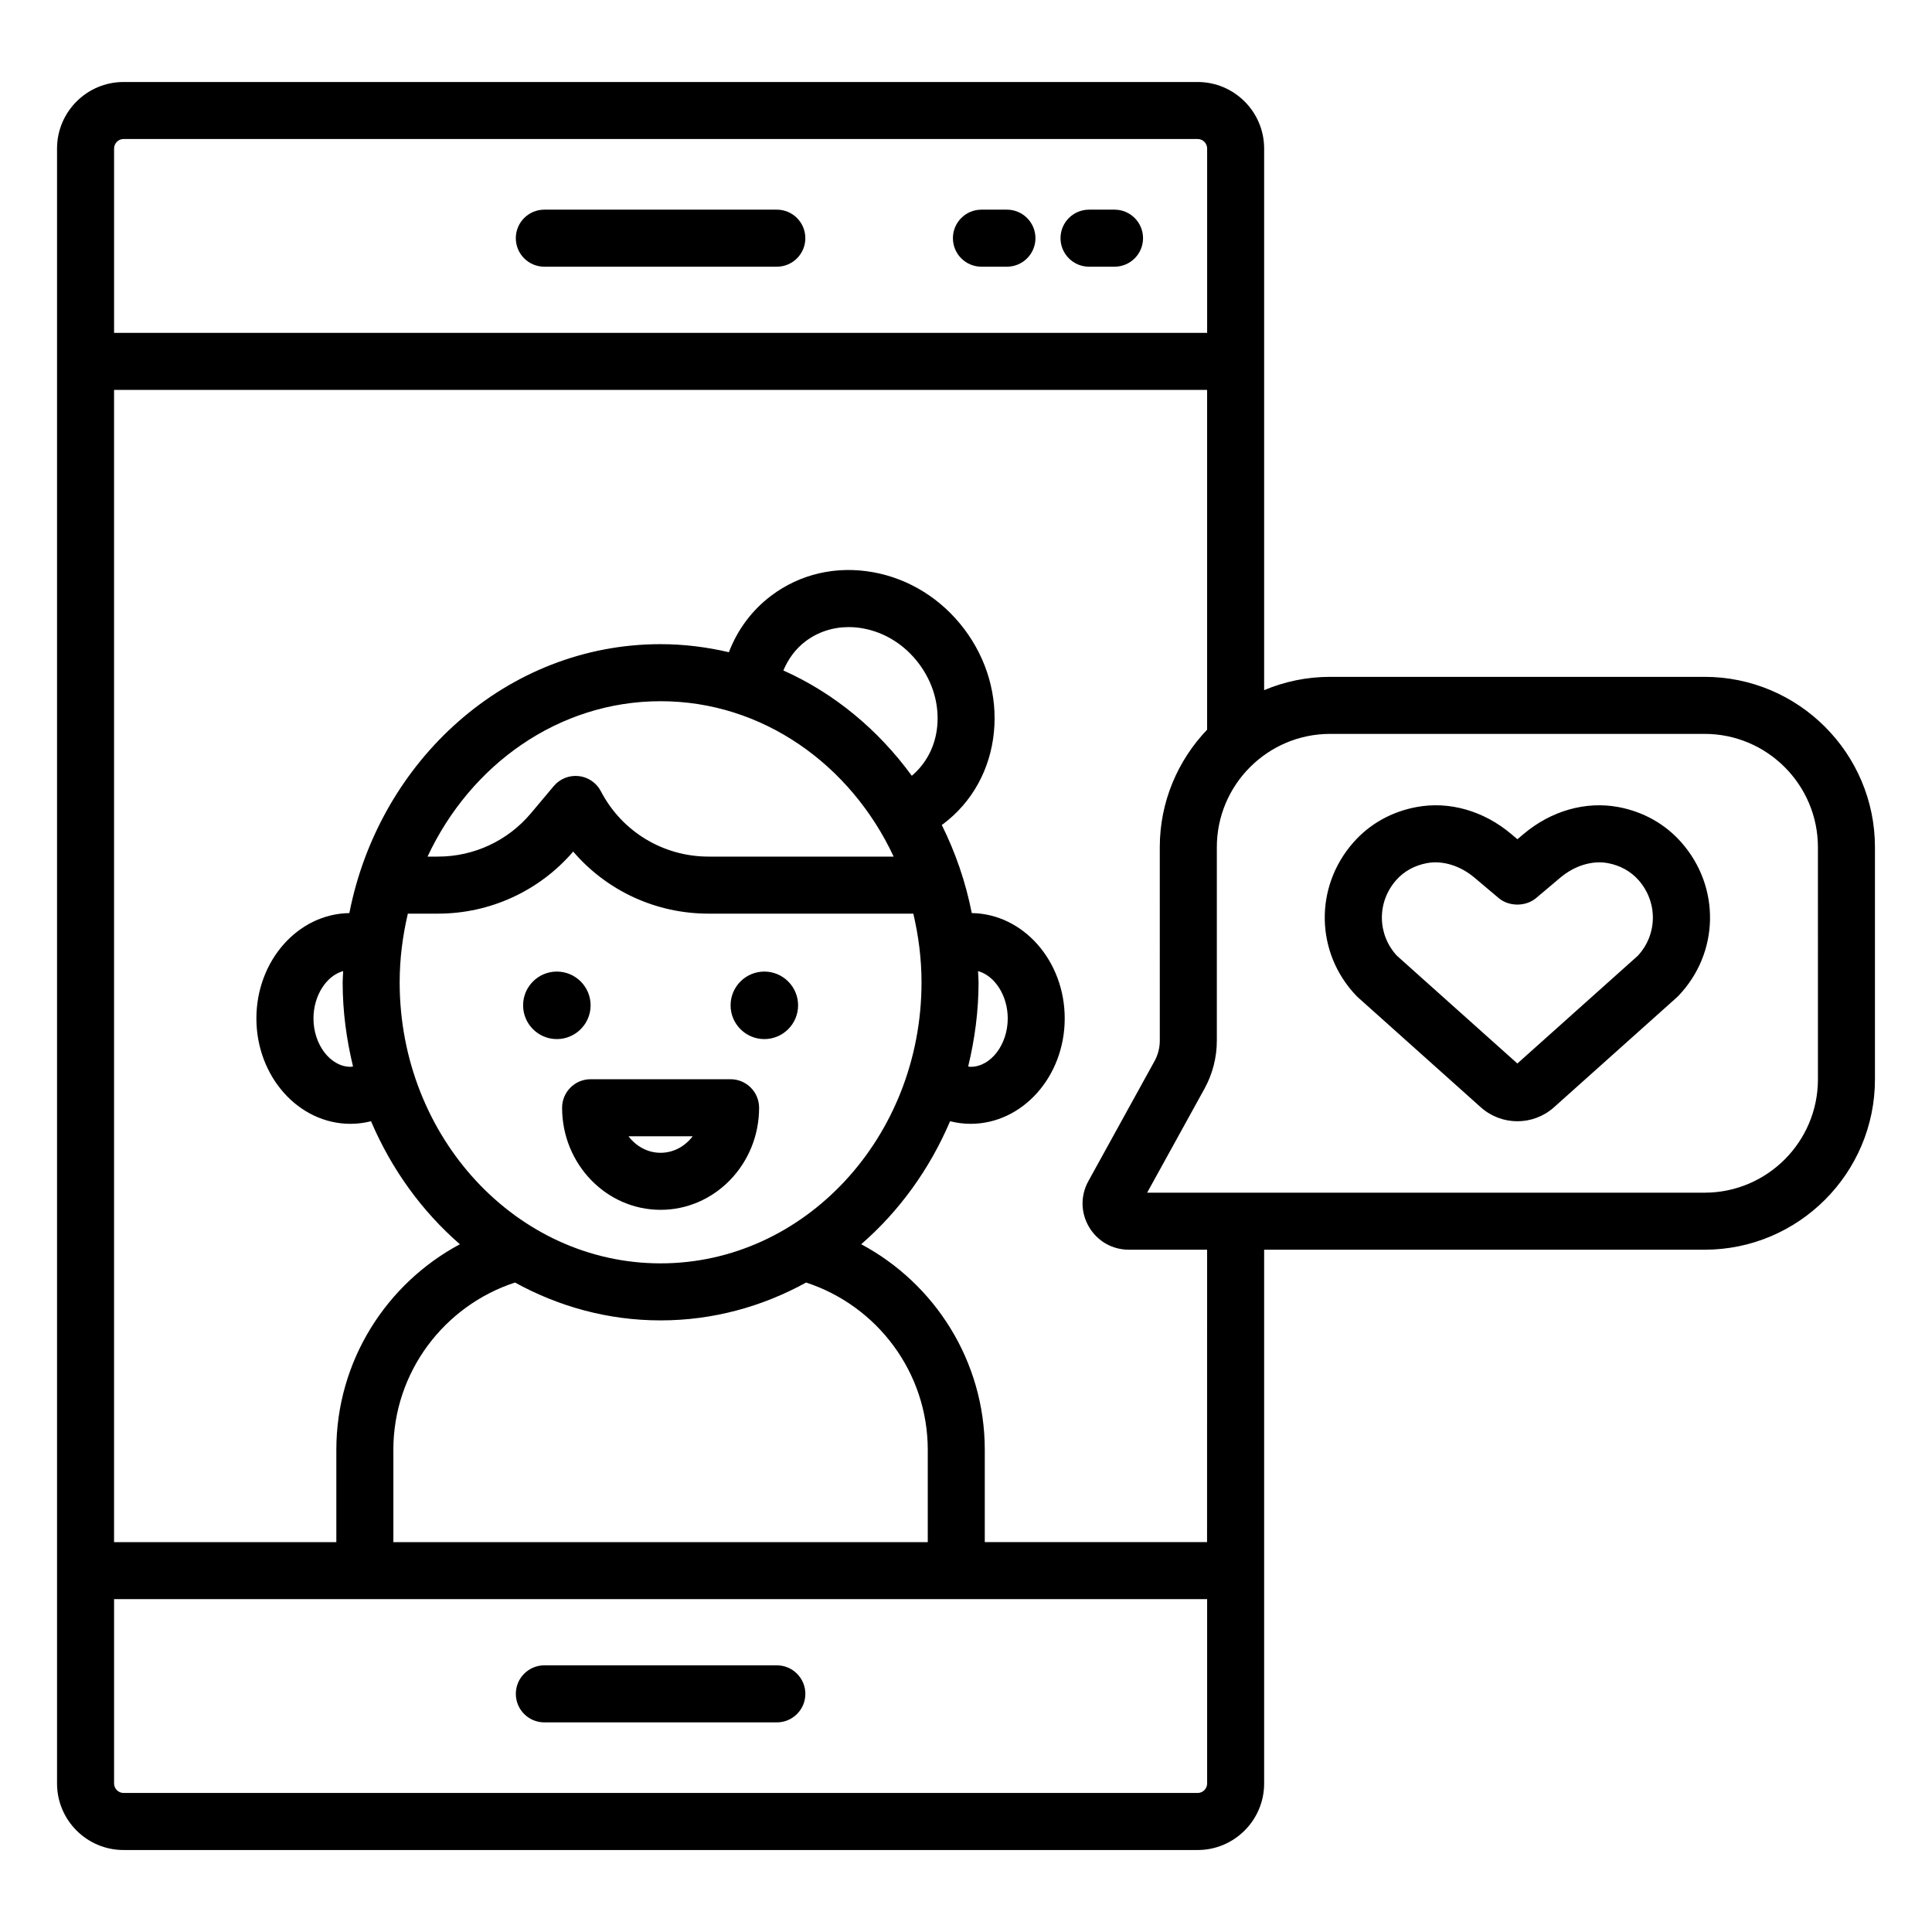 <?xml version="1.0" encoding="UTF-8"?>
<!-- Uploaded to: SVG Repo, www.svgrepo.com, Generator: SVG Repo Mixer Tools -->
<svg fill="#000000" width="800px" height="800px" version="1.1" viewBox="144 144 512 512" xmlns="http://www.w3.org/2000/svg">
 <path d="m280.7 592.89c0-4.172 3.383-7.559 7.559-7.559h61.609c4.176 0 7.559 3.387 7.559 7.559s-3.383 7.559-7.559 7.559h-61.613c-4.172 0-7.555-3.387-7.555-7.559zm69.168-393.33h-61.613c-4.176 0-7.559 3.383-7.559 7.559s3.383 7.559 7.559 7.559h61.609c4.176 0 7.559-3.383 7.559-7.559s-3.383-7.559-7.555-7.559zm60.977 0h-6.754c-4.172 0-7.559 3.383-7.559 7.559s3.387 7.559 7.559 7.559h6.754c4.172 0 7.559-3.383 7.559-7.559-0.004-4.176-3.387-7.559-7.559-7.559zm28.516 0h-6.754c-4.172 0-7.559 3.383-7.559 7.559s3.387 7.559 7.559 7.559h6.754c4.172 0 7.559-3.383 7.559-7.559-0.004-4.176-3.387-7.559-7.559-7.559zm-147.79 219.81c4.934 0 8.945-4.016 8.945-8.949 0-4.934-4.016-8.945-8.945-8.945-4.934 0-8.945 4.012-8.945 8.945 0 4.938 4.012 8.949 8.945 8.949zm54.988 0c4.934 0 8.945-4.016 8.945-8.949 0-4.934-4.016-8.945-8.945-8.945-4.934 0-8.945 4.012-8.945 8.945-0.004 4.938 4.012 8.949 8.945 8.949zm-46.043 10.637h37.094c4.176 0 7.559 3.387 7.559 7.559 0 14.918-11.711 27.051-26.102 27.051-14.395 0-26.105-12.133-26.105-27.051 0-4.172 3.383-7.559 7.555-7.559zm10.047 15.117c2.016 2.672 5.078 4.379 8.5 4.379s6.481-1.707 8.5-4.379zm330.32-76.605v61.516c0 24.895-20.254 45.152-45.152 45.152l-116.72-0.004v141.46c0 9.723-7.91 17.633-17.633 17.633h-284.63c-9.723 0-17.633-7.91-17.633-17.633v-433.28c0-9.723 7.91-17.633 17.633-17.633h284.63c9.723 0 17.633 7.91 17.633 17.633v143.54c5.383-2.273 11.293-3.531 17.496-3.531h99.223c24.895 0 45.152 20.258 45.152 45.152zm-466.65-136.31h289.67v-48.848c0-1.391-1.133-2.519-2.519-2.519h-284.63c-1.391 0-2.519 1.129-2.519 2.519zm289.67 335.58h-289.67v48.848c0 1.387 1.129 2.519 2.519 2.519h284.63c1.387 0 2.519-1.133 2.519-2.519zm-144.84-237.96c-27.008 0-50.383 16.805-61.758 41.18h2.754c9.527 0 18.508-4.184 24.637-11.477l6.051-7.207c1.621-1.934 4.09-2.922 6.613-2.656 2.508 0.277 4.715 1.785 5.879 4.023 5.559 10.68 16.496 17.316 28.539 17.316h49.051c-11.379-24.375-34.758-41.18-61.766-41.18zm66.574 19.762c3.785-3.203 6.199-7.746 6.727-13.004 0.586-5.859-1.145-11.809-4.875-16.754-3.727-4.945-8.973-8.246-14.766-9.297-1.277-0.23-2.551-0.348-3.801-0.348-4.195 0-8.164 1.289-11.449 3.766-2.644 1.992-4.582 4.672-5.875 7.727 13.512 6.031 25.18 15.754 34.039 27.91zm-133.55 36.535c-1.367 5.836-2.172 11.906-2.172 18.195 0 41.074 31.02 74.484 69.145 74.484 38.129 0 69.152-33.41 69.152-74.484 0-6.285-0.805-12.359-2.172-18.195h-54.27c-14.012 0-27.008-6.113-35.867-16.449-9 10.461-22.031 16.449-35.852 16.449zm-3.84 142.12v24.438h141.62v-24.438c0-20.695-13.551-38.266-32.238-44.359-11.574 6.371-24.668 10.031-38.574 10.031s-27-3.66-38.574-10.031c-18.688 6.098-32.238 23.664-32.238 44.359zm215.65-53.059h-20.738c-4.379 0-8.324-2.25-10.555-6.023-2.223-3.769-2.293-8.309-0.176-12.148l17.531-31.805c0.914-1.656 1.398-3.531 1.398-5.426l-0.004-51.262c0-12.074 4.793-23.031 12.543-31.145v-90.047h-289.67v305.35h58.906v-24.438c0-23.574 13.281-44.09 32.746-54.504-10.055-8.723-18.133-19.883-23.551-32.598-1.754 0.438-3.566 0.688-5.438 0.688-13.754 0-24.941-12.531-24.941-27.93 0-15.289 11.023-27.73 24.633-27.918 7.981-40.641 41.918-71.27 82.473-71.27 6.223 0 12.27 0.773 18.109 2.137 2.269-5.941 6.07-11.102 11.203-14.973 7.672-5.785 17.273-7.992 27.047-6.223 9.543 1.73 18.117 7.086 24.137 15.074 6.023 7.988 8.809 17.703 7.844 27.355-0.988 9.875-5.758 18.5-13.43 24.285-0.121 0.094-0.262 0.152-0.387 0.246 3.609 7.266 6.332 15.102 7.957 23.367 13.609 0.191 24.629 12.633 24.629 27.918 0 15.398-11.188 27.93-24.945 27.93-1.867 0-3.68-0.25-5.434-0.688-5.418 12.715-13.5 23.871-23.551 32.598 19.465 10.41 32.746 30.926 32.746 54.504v24.438h58.906zm-60.57-70.867c0 7.715-1.02 15.164-2.75 22.312 0.219 0.02 0.43 0.09 0.652 0.09 5.328 0 9.832-5.871 9.832-12.816 0-6.078-3.441-11.332-7.871-12.555 0.027 0.996 0.137 1.969 0.137 2.969zm-168.52 0c0-1.004 0.109-1.977 0.141-2.973-4.43 1.219-7.875 6.473-7.875 12.555 0 6.945 4.5 12.816 9.828 12.816 0.223 0 0.434-0.07 0.656-0.09-1.734-7.144-2.75-14.594-2.75-22.309zm390.96-35.797c0-16.562-13.477-30.035-30.035-30.035h-99.223c-16.562 0-30.035 13.473-30.035 30.035v51.266c0 4.441-1.133 8.848-3.277 12.734l-15.191 27.551h147.73c16.562 0 30.035-13.477 30.035-30.035zm-36.195-1.281c10.434 11.828 10.098 29.32-0.797 40.688-0.133 0.137-0.27 0.27-0.418 0.402l-32.52 29.098c-2.766 2.477-6.238 3.715-9.711 3.715s-6.941-1.238-9.711-3.711l-32.52-29.102c-0.145-0.129-0.285-0.266-0.418-0.402-10.895-11.363-11.238-28.855-0.797-40.695 4.324-4.898 10.102-8.129 16.707-9.355 8.66-1.625 17.805 0.992 25.102 7.144l1.637 1.383 1.645-1.387c7.301-6.156 16.449-8.758 25.117-7.141 6.609 1.238 12.375 4.477 16.684 9.363zm-11.34 10c-2.055-2.336-4.867-3.891-8.121-4.5-4.121-0.781-8.836 0.66-12.602 3.836l-6.43 5.422c-2.727 2.301-7.188 2.301-9.914-0.004l-6.422-5.418c-3.773-3.18-8.48-4.621-12.594-3.84-3.262 0.605-6.078 2.16-8.145 4.5-5.137 5.824-5.039 14.395 0.195 20.043l31.922 28.559 31.918-28.559c5.234-5.644 5.332-14.219 0.191-20.039z"/>
</svg>